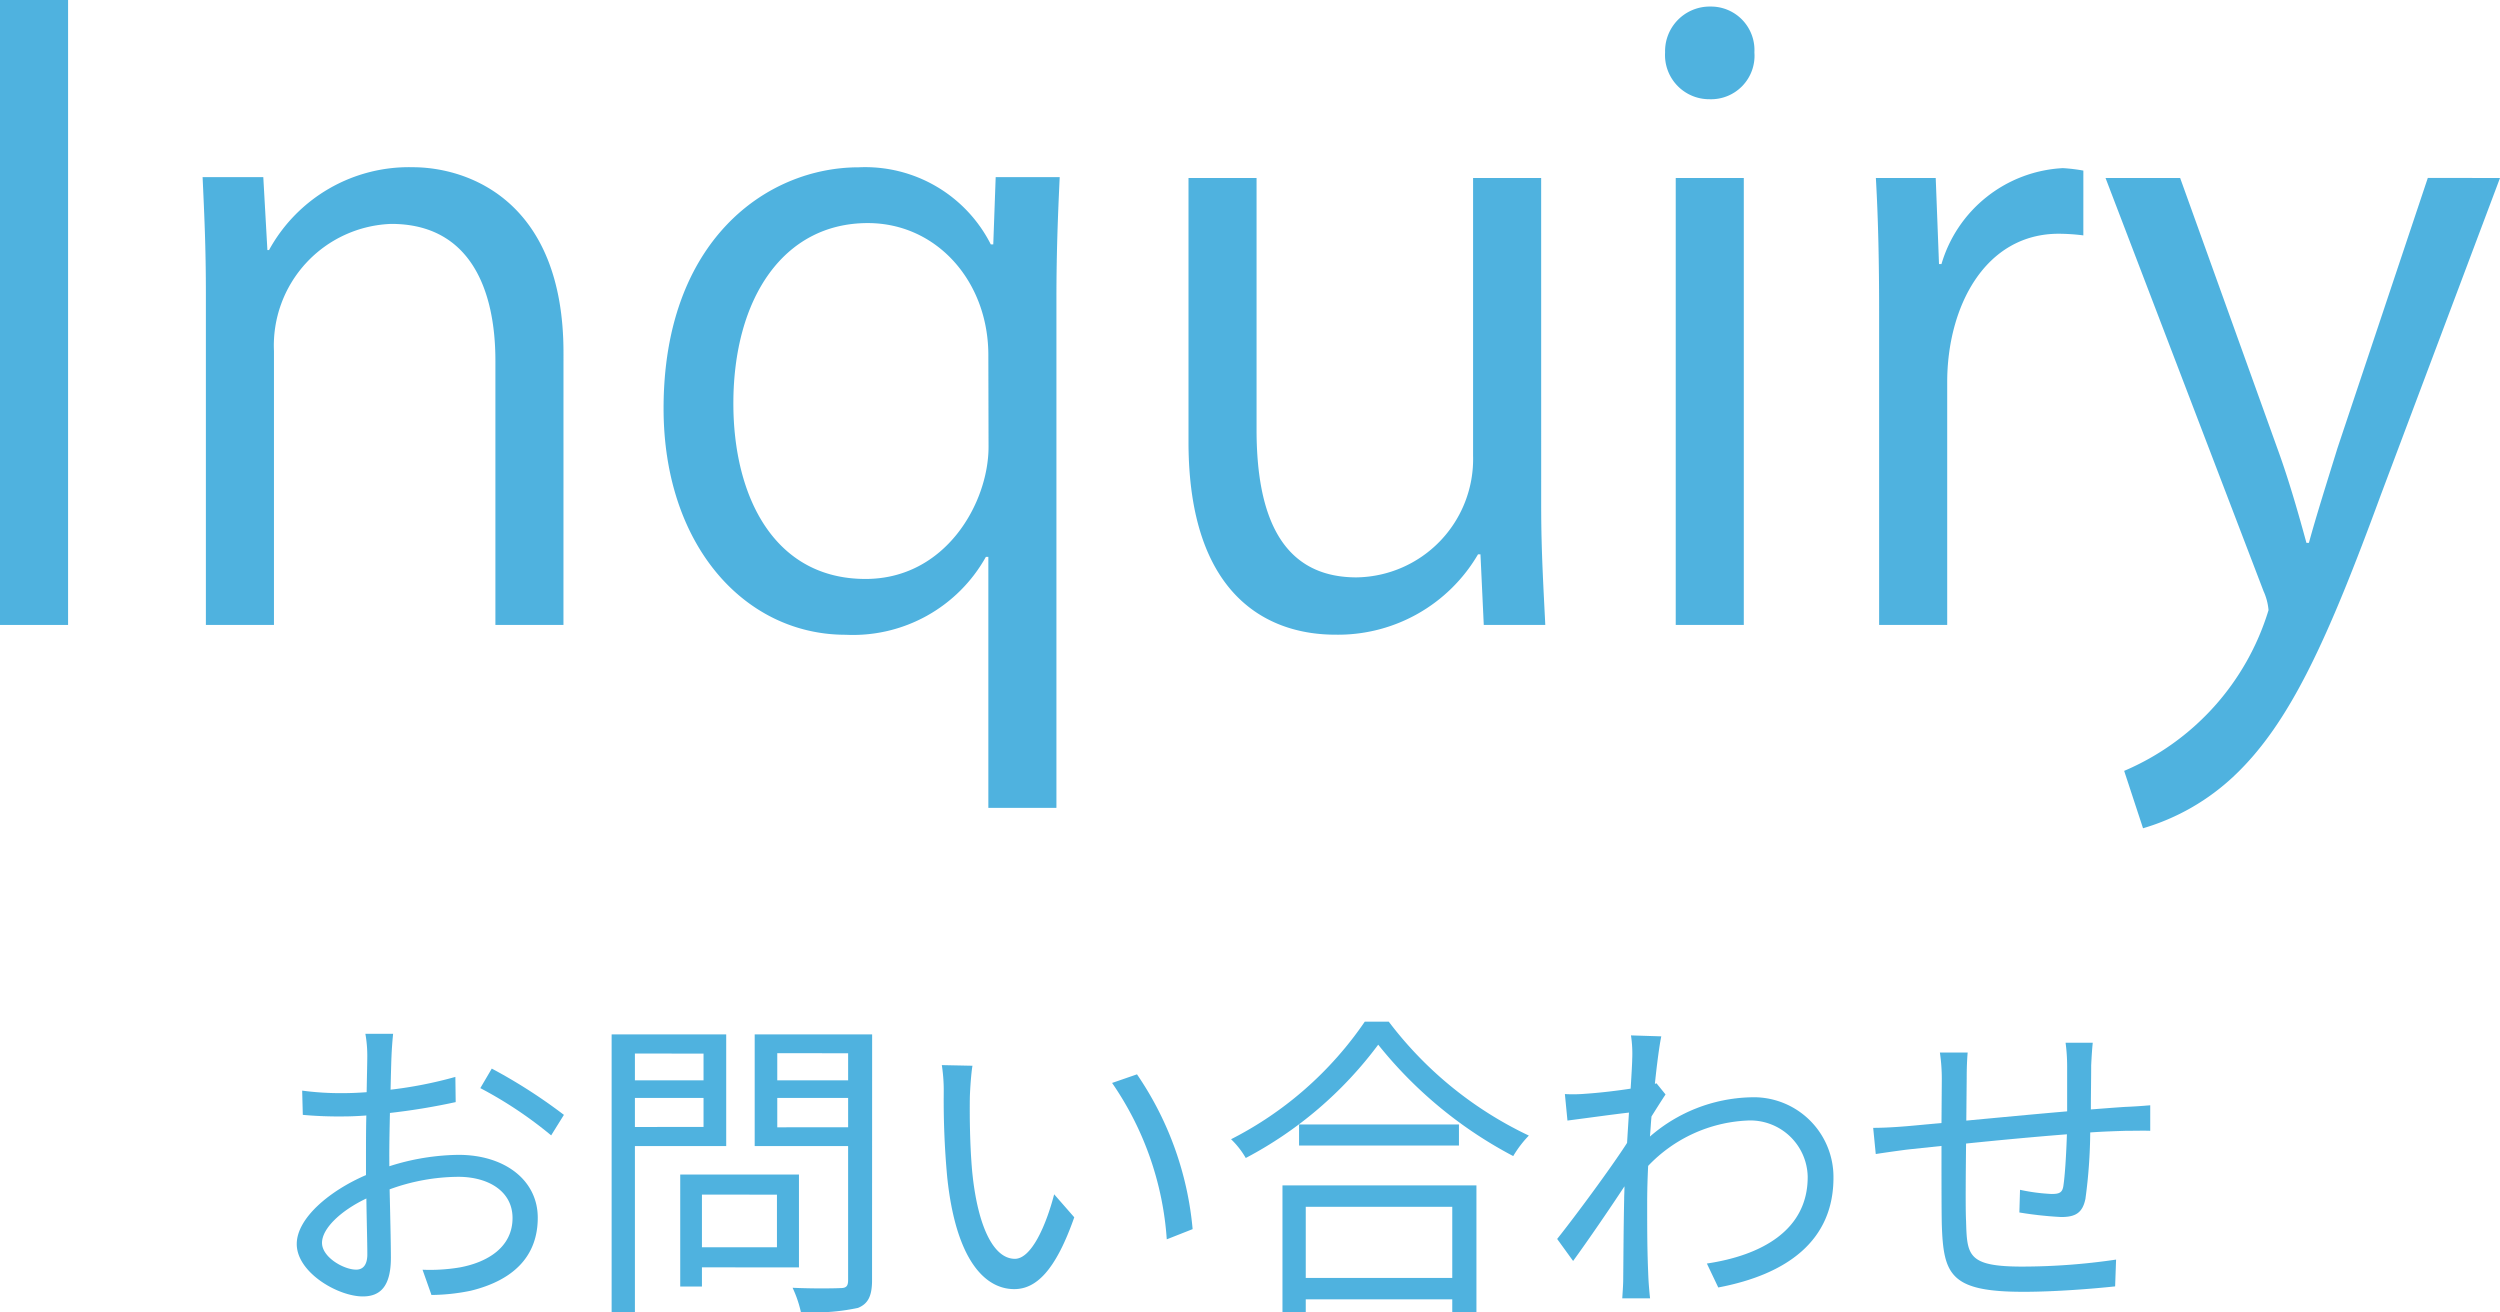 <svg xmlns="http://www.w3.org/2000/svg" width="109.724" height="57.601" viewBox="0 0 109.724 57.601"><defs><style>.a{opacity:0.69;}.b{fill:#0090d1;}</style></defs><g class="a"><path class="b" d="M17.088,51.186a10.293,10.293,0,0,1,3.04-.5c2.017,0,3.474,1.107,3.474,2.759,0,1.682-1.051,2.746-2.956,3.208a8.9,8.9,0,0,1-1.709.183l-.392-1.108a7.911,7.911,0,0,0,1.625-.1c1.219-.223,2.325-.882,2.325-2.17,0-1.177-1.064-1.808-2.381-1.808A8.919,8.919,0,0,0,17.1,52.2c.028,1.177.056,2.4.056,3,0,1.289-.49,1.7-1.232,1.7-1.093,0-2.9-1.051-2.9-2.3,0-1.134,1.443-2.34,3.039-3.026V50.78c0-.561,0-1.2.015-1.822-.378.029-.729.042-1.023.042a17.378,17.378,0,0,1-1.765-.069l-.028-1.064a12.742,12.742,0,0,0,1.765.111c.322,0,.686-.014,1.065-.042.013-.728.028-1.33.028-1.583a5.446,5.446,0,0,0-.084-.98h1.218c-.027.252-.056.63-.07.953s-.028.882-.042,1.5a18.378,18.378,0,0,0,2.844-.561L20,48.371a28.482,28.482,0,0,1-2.886.476c-.014.658-.028,1.317-.028,1.877Zm-.966,3.866c0-.5-.028-1.442-.042-2.451-1.121.532-1.947,1.316-1.947,1.947s.952,1.176,1.5,1.176C15.954,55.724,16.122,55.487,16.122,55.052ZM21.584,46.9a23.311,23.311,0,0,1,3.166,2.031l-.56.9a17.941,17.941,0,0,0-3.109-2.074Z"/><path class="b" d="M27.866,50.3v7.3H26.844V45.4h5.029v4.9Zm0-4.061v1.176h3.012V46.242Zm3.012,3.221V48.188H27.866v1.275Zm-.07,6.163v.841h-.953V51.55h5.211v4.076Zm0-3.193v2.311H34.1V52.433Zm7.466,3.754c0,.687-.168,1.036-.616,1.219a9.192,9.192,0,0,1-2.508.181,5.033,5.033,0,0,0-.364-1.064c.911.042,1.821.028,2.1.014.253,0,.337-.084.337-.35V50.3h-4.1V45.4h5.155Zm-4.16-9.96v1.191h3.11V46.227Zm3.11,3.25V48.188h-3.11v1.289Z"/><path class="b" d="M42.567,48.119c-.014.868,0,2.142.1,3.277.224,2.325.9,3.853,1.877,3.853.714,0,1.358-1.429,1.723-2.831l.882,1.009c-.826,2.354-1.681,3.152-2.633,3.152-1.3,0-2.563-1.3-2.942-4.9a36.737,36.737,0,0,1-.154-3.7,7.391,7.391,0,0,0-.084-1.232l1.345.028C42.623,47.11,42.581,47.754,42.567,48.119Zm9.777,5.827-1.135.448a13.717,13.717,0,0,0-2.4-6.864l1.093-.378A14.283,14.283,0,0,1,52.344,53.946Z"/><path class="b" d="M60.952,44.84a16.621,16.621,0,0,0,6.149,5,4.75,4.75,0,0,0-.686.9,18.748,18.748,0,0,1-5.926-4.889,17.248,17.248,0,0,1-5.813,4.973A3.714,3.714,0,0,0,54.031,50,15.74,15.74,0,0,0,59.9,44.84Zm-4.665,7.187H64.8V57.6H63.739v-.574h-6.43V57.6H56.287Zm7.746-2.676v.925H57.015v-.925Zm-6.724,3.614v3.123h6.43V52.965Z"/><path class="b" d="M73.1,48.035c-.168.252-.406.63-.616.965-.028.281-.042.589-.069.883a6.988,6.988,0,0,1,4.4-1.722,3.5,3.5,0,0,1,3.655,3.5c.015,2.787-2.031,4.272-5.056,4.846l-.5-1.051c2.339-.35,4.44-1.428,4.425-3.824a2.52,2.52,0,0,0-2.674-2.451,6.406,6.406,0,0,0-4.328,1.989c-.029.575-.043,1.135-.043,1.625,0,1.26,0,2.1.056,3.348.014.238.042.588.071.84H71.2c.013-.2.042-.6.042-.826.013-1.331.013-2.017.042-3.558,0-.141.013-.322.013-.532-.671,1.022-1.583,2.352-2.254,3.277l-.7-.967c.77-.965,2.368-3.123,3.068-4.215.028-.449.055-.9.084-1.331-.631.07-1.835.238-2.7.35l-.113-1.163a6.342,6.342,0,0,0,.91-.014c.449-.028,1.261-.112,1.976-.224.042-.658.069-1.149.069-1.3a5.264,5.264,0,0,0-.055-1.037l1.331.042c-.071.336-.183,1.121-.281,2.087l.07-.028Z"/><path class="b" d="M91.851,45.765c-.028.224-.056.7-.07.994,0,.631-.014,1.318-.014,1.934.546-.042,1.065-.084,1.513-.112.364-.014.757-.042,1.093-.071v1.121c-.225-.013-.743,0-1.093,0-.406.014-.939.029-1.541.071a22.592,22.592,0,0,1-.21,2.913c-.126.616-.435.8-1.065.8a16.4,16.4,0,0,1-1.835-.2l.029-.995a8.289,8.289,0,0,0,1.386.183c.336,0,.476-.056.518-.364.07-.462.126-1.387.154-2.255-1.428.111-3.053.265-4.426.406-.014,1.429-.028,2.871,0,3.4.043,1.5.056,2,2.465,2a28.385,28.385,0,0,0,4.119-.307l-.042,1.176c-.925.1-2.62.238-4.021.238-3.207,0-3.516-.743-3.586-2.955-.014-.6-.014-2.06-.014-3.447l-1.47.155c-.435.056-1.037.14-1.415.2l-.113-1.149c.421,0,.939-.028,1.444-.07.349-.028.9-.084,1.554-.14l.014-1.933a7.969,7.969,0,0,0-.084-1.162H86.36c-.027.307-.042.685-.042,1.12L86.3,49.183c1.345-.126,2.955-.28,4.426-.406V46.8a7.72,7.72,0,0,0-.069-1.036Z"/></g><g class="a"><path class="b" d="M0,0H2.988V27.429H0Z"/><path class="b" d="M24.73,27.429H21.743V15.838c0-3.2-1.152-6.011-4.572-6.011a5.343,5.343,0,0,0-5.147,5.579V27.429H9.036V12.851c0-2.016-.072-3.492-.144-5.076h2.664l.18,3.2h.072a7,7,0,0,1,6.3-3.636c2.448,0,6.623,1.476,6.623,8.136Z"/><path class="b" d="M46.51,7.775c-.072,1.548-.144,3.2-.144,5.4V35.456H43.378V24.441H43.27a6.681,6.681,0,0,1-6.155,3.419c-4.427,0-7.991-3.922-7.991-9.934,0-7.379,4.535-10.583,8.567-10.583a6.175,6.175,0,0,1,5.795,3.384h.108L43.7,7.775Zm-3.132,7.811c0-3.239-2.268-5.795-5.291-5.795-3.708,0-5.9,3.312-5.9,7.919,0,4.1,1.8,7.7,5.8,7.7,3.527,0,5.4-3.348,5.4-5.8Z"/><path class="b" d="M67.642,22.209c0,2.017.108,3.708.18,5.22h-2.7l-.145-3.1h-.107a7.115,7.115,0,0,1-6.264,3.527c-2.951,0-6.443-1.691-6.443-8.459V7.812h2.987V18.861c0,3.817,1.116,6.48,4.391,6.48a5.193,5.193,0,0,0,5.112-5.327V7.812h2.988Z"/><path class="b" d="M75.023,4.355A1.939,1.939,0,0,1,73.08,2.3,1.959,1.959,0,0,1,75.059.288,1.909,1.909,0,0,1,77,2.3,1.909,1.909,0,0,1,75.023,4.355Zm1.512,23.074H73.547V7.812h2.988Z"/><path class="b" d="M91.437,10.331a9.005,9.005,0,0,0-1.08-.072c-3.239,0-4.895,3.2-4.895,6.515V27.429H82.474V13.679c0-2.088-.036-4-.143-5.867h2.627l.144,3.779h.108a5.872,5.872,0,0,1,5.328-4.212,7.678,7.678,0,0,1,.9.108Z"/><path class="b" d="M109.724,7.812,104.5,21.705c-2.339,6.371-4,10.043-6.443,12.347a9.867,9.867,0,0,1-4,2.3l-.828-2.519a11.2,11.2,0,0,0,6.336-7.055,2.537,2.537,0,0,0-.217-.828L92.411,7.812h3.275l4.283,11.914c.5,1.368.936,2.916,1.26,4.1h.108c.324-1.187.792-2.664,1.26-4.176l3.959-11.841Z"/></g></svg>